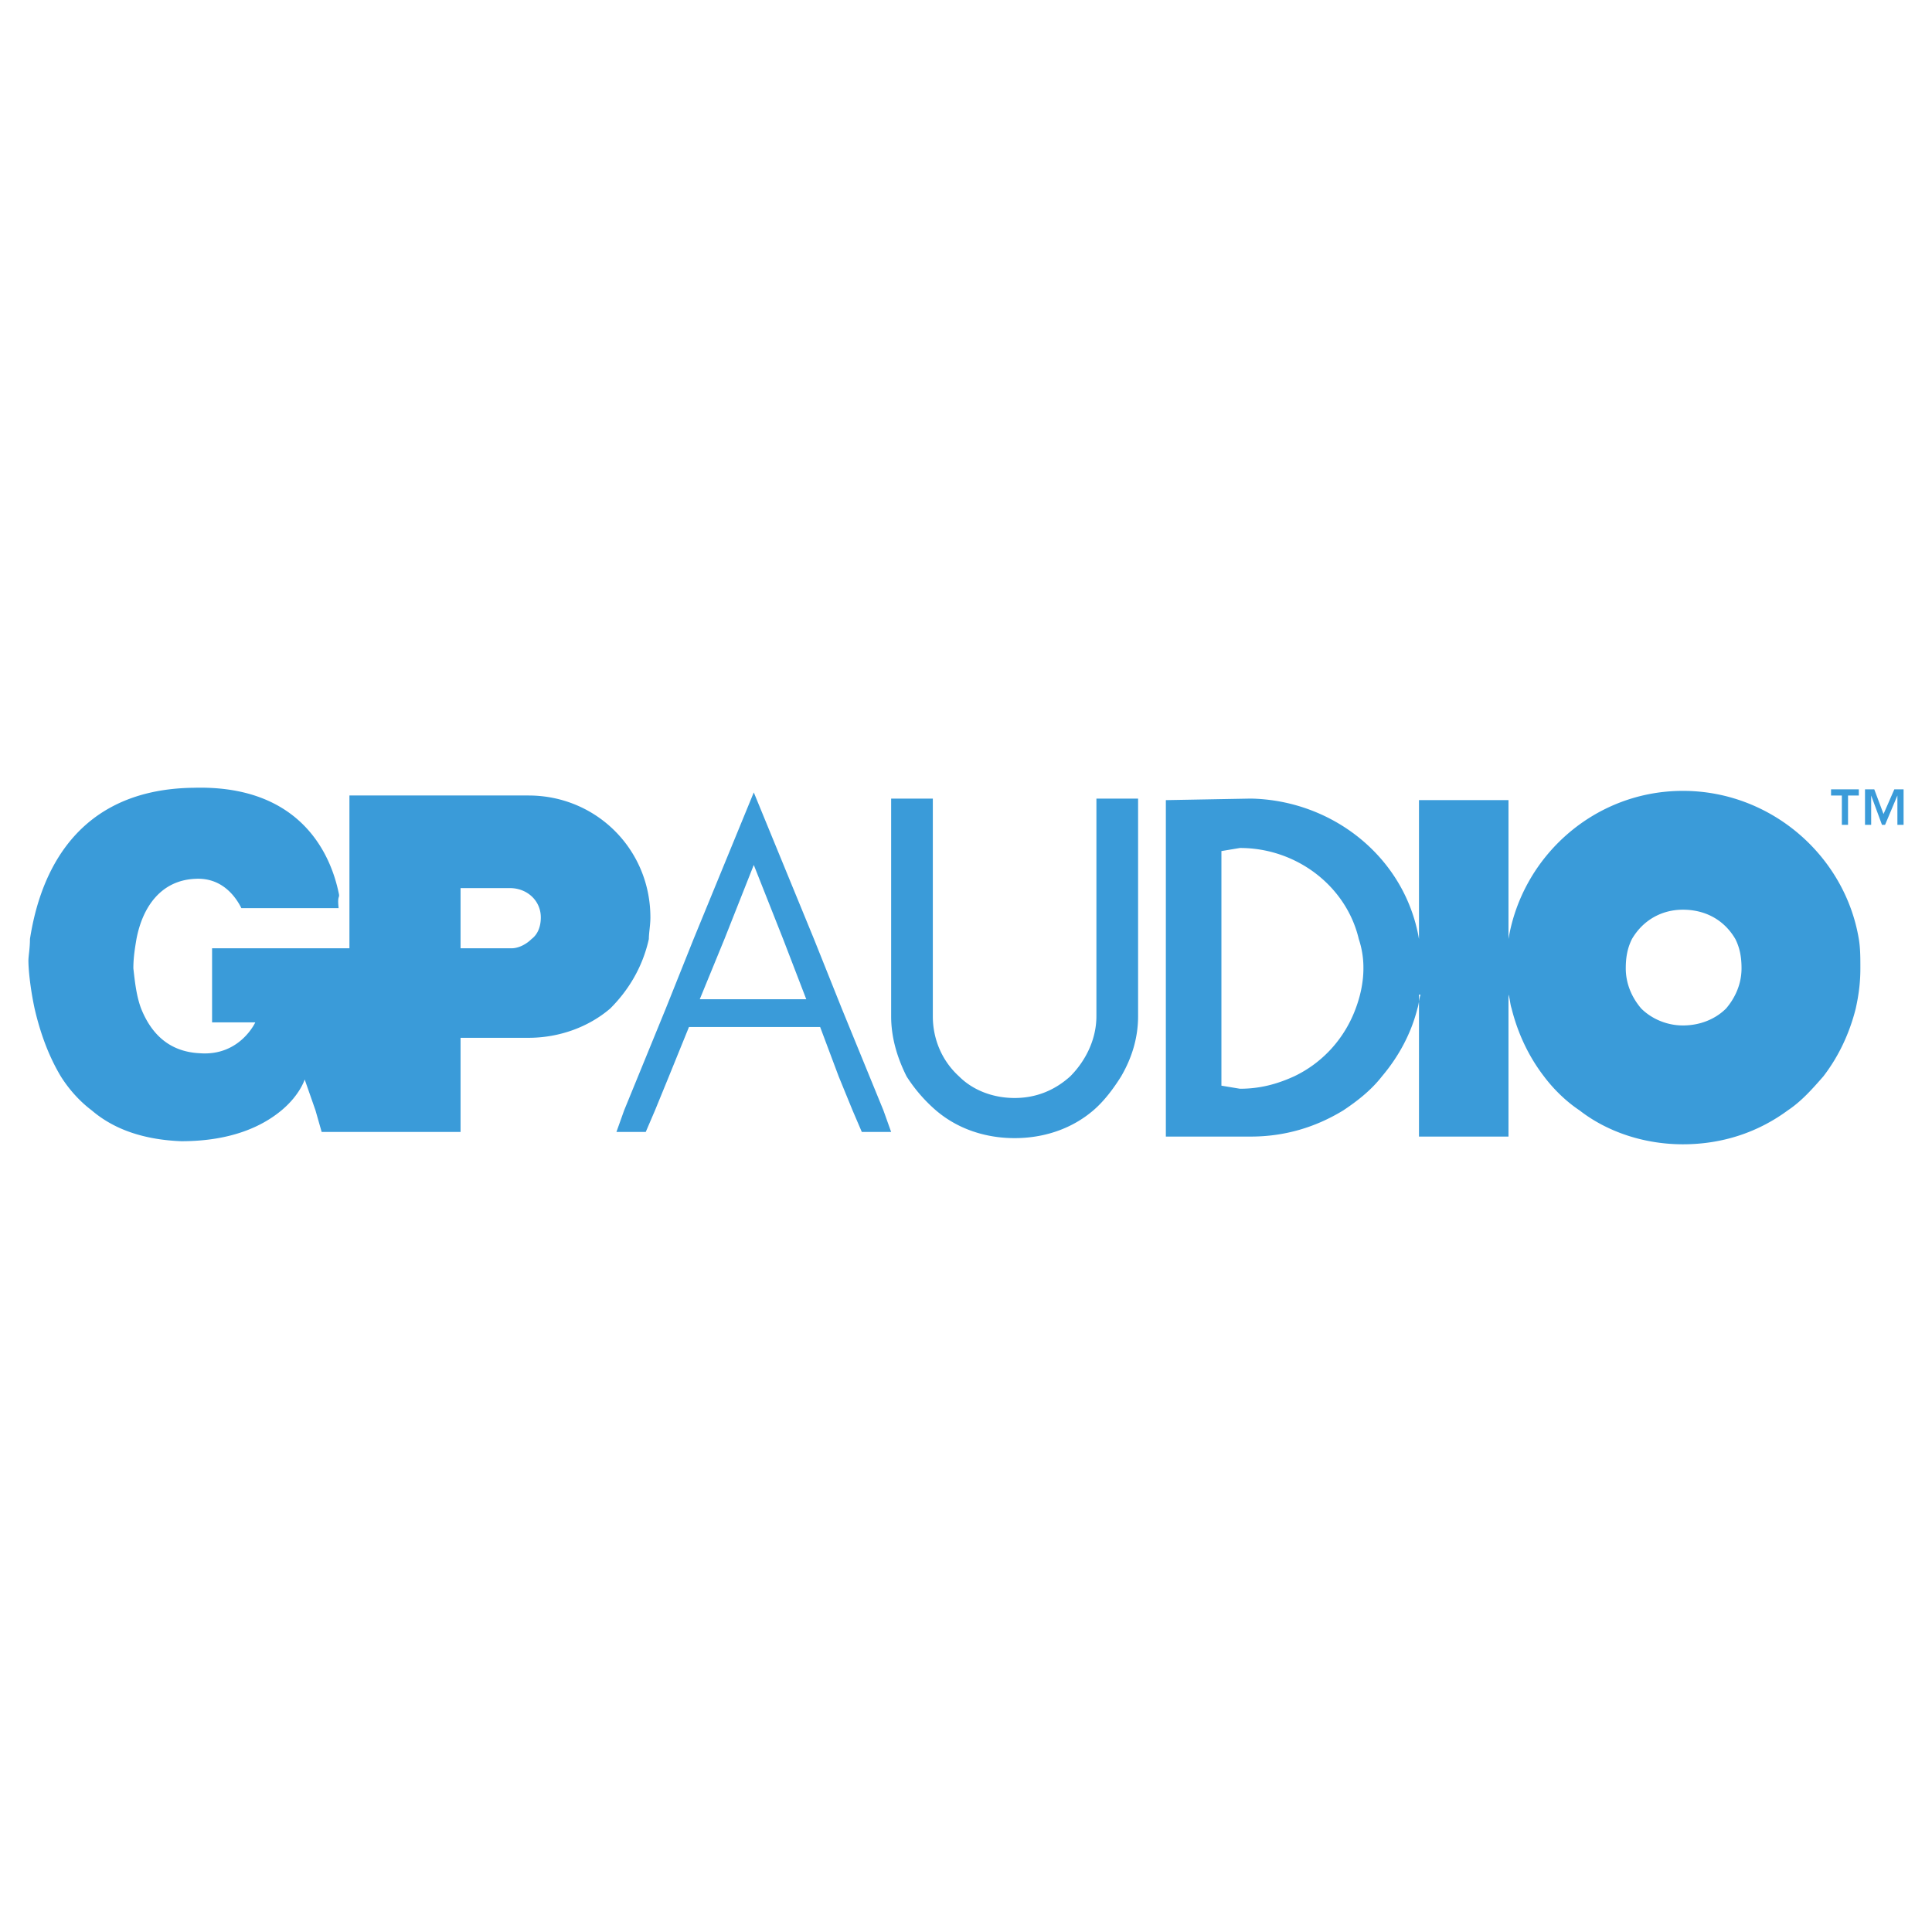 <svg xmlns="http://www.w3.org/2000/svg" width="2500" height="2500" viewBox="0 0 192.756 192.756"><g fill-rule="evenodd" clip-rule="evenodd"><path fill="#fff" d="M0 0h192.756v192.756H0V0z"/><path d="M9.148 110.779c2.156 1.848 5.082 2.926 8.931 3.08 5.082 0 8.161-1.541 10.009-3.08 1.848-1.541 2.31-3.08 2.31-3.08l1.078 3.08.616 2.156H45.95v-9.393h6.775c3.08 0 6.005-1.078 8.161-2.926 1.848-1.848 3.234-4.158 3.85-6.93 0-.616.154-1.386.154-2.156 0-6.775-5.39-12.164-12.165-12.164H34.863V94.61H21.159v7.391h4.312s-1.54 3.389-5.544 3.08c-3.233-.154-4.927-2.156-5.851-4.465-.461-1.232-.616-2.619-.77-4.004 0-1.078.154-2.002.309-2.926.616-3.233 2.463-5.851 5.851-6.005 2.618-.154 4.003 1.693 4.619 2.926h9.701c-.154-1.386.154-.924 0-1.54-.77-3.695-3.695-10.779-14.474-10.471C6.53 78.751 3.758 88.76 2.989 93.687c0 .924-.154 1.694-.154 2.156 0 .771.154 2.618.616 4.774.462 2 1.232 4.465 2.618 6.775.769 1.231 1.847 2.463 3.079 3.387zm43.884-17.092c-.461.462-1.231.924-2.001.924H45.95V88.606h4.927c1.694 0 3.08 1.232 3.08 2.925 0 .924-.309 1.694-.925 2.156zm25.099 0l-2.926-7.391-2.925 7.391-2.464 6.006h10.625l-2.31-6.006zm-8.931 0l6.005-14.628 6.005 14.628 2.772 6.93 2.771 6.775 1.386 3.387.77 2.156h-2.926l-.923-2.156-1.386-3.387-1.848-4.928H68.739l-2.002 4.928-1.386 3.387-.924 2.156h-2.926l.77-2.156 1.386-3.387 2.771-6.775 2.772-6.93zm19.71-14.012h4.158v21.712c0 2.309.924 4.465 2.618 6.006 1.385 1.385 3.387 2.154 5.543 2.154s4.004-.77 5.543-2.154c1.541-1.541 2.617-3.697 2.617-6.006V79.675h4.158v21.712c0 2.156-.615 4.156-1.693 6.006-.77 1.23-1.693 2.463-2.771 3.387-2.156 1.848-4.928 2.771-7.854 2.771s-5.698-.924-7.853-2.771a15.476 15.476 0 0 1-2.926-3.387c-.924-1.85-1.54-3.85-1.54-6.006V79.675zm27.408 14.012V79.829l8.469-.154c8.162.154 15.398 5.852 16.785 14.012v.154-14.012h8.93v13.858c1.387-8.314 8.623-14.782 17.4-14.782s16.168 6.468 17.553 14.782c.154.924.154 1.848.154 2.926 0 1.385-.154 2.617-.461 4.004-.617 2.463-1.693 4.773-3.234 6.775-1.078 1.23-2.156 2.463-3.541 3.387-2.926 2.156-6.467 3.387-10.471 3.387-3.85 0-7.545-1.23-10.316-3.387-1.387-.924-2.619-2.156-3.543-3.387-1.539-2.002-2.617-4.312-3.232-6.775-.154-.463-.154-.924-.309-1.387v14.166h-8.93V99.23h.152c-.152.463-.152.924-.307 1.387-.617 2.463-1.848 4.773-3.543 6.775-1.076 1.385-2.463 2.463-3.848 3.387-2.773 1.693-5.852 2.617-9.24 2.617h-8.469V93.687h.001zm19.248 0c-1.232-5.235-6.16-9.084-11.857-9.084l-1.848.308v23.406l1.848.307c2.002 0 3.697-.461 5.391-1.23 2.926-1.387 5.08-3.85 6.158-6.775.463-1.232.77-2.619.77-4.004a8.97 8.97 0 0 0-.462-2.928zm27.254 0c1.078-1.848 2.926-2.926 5.082-2.926 2.309 0 4.158 1.078 5.234 2.926.463.924.617 1.848.617 2.926 0 1.539-.617 2.926-1.541 4.004-1.078 1.076-2.617 1.693-4.311 1.693-1.539 0-3.08-.617-4.158-1.693-.924-1.078-1.539-2.465-1.539-4.004.001-1.078.155-2.002.616-2.926zm27.102-14.936h-.924l-1.078 2.463-.924-2.463h-.924v3.541h.615v-2.925l1.078 2.925h.309l1.23-2.925v2.925h.617v-3.541h.001zm-4.467 0h-2.771v.616h1.078v2.925h.617v-2.925h1.076v-.616z" fill="#3a9bd9"/></g></svg>